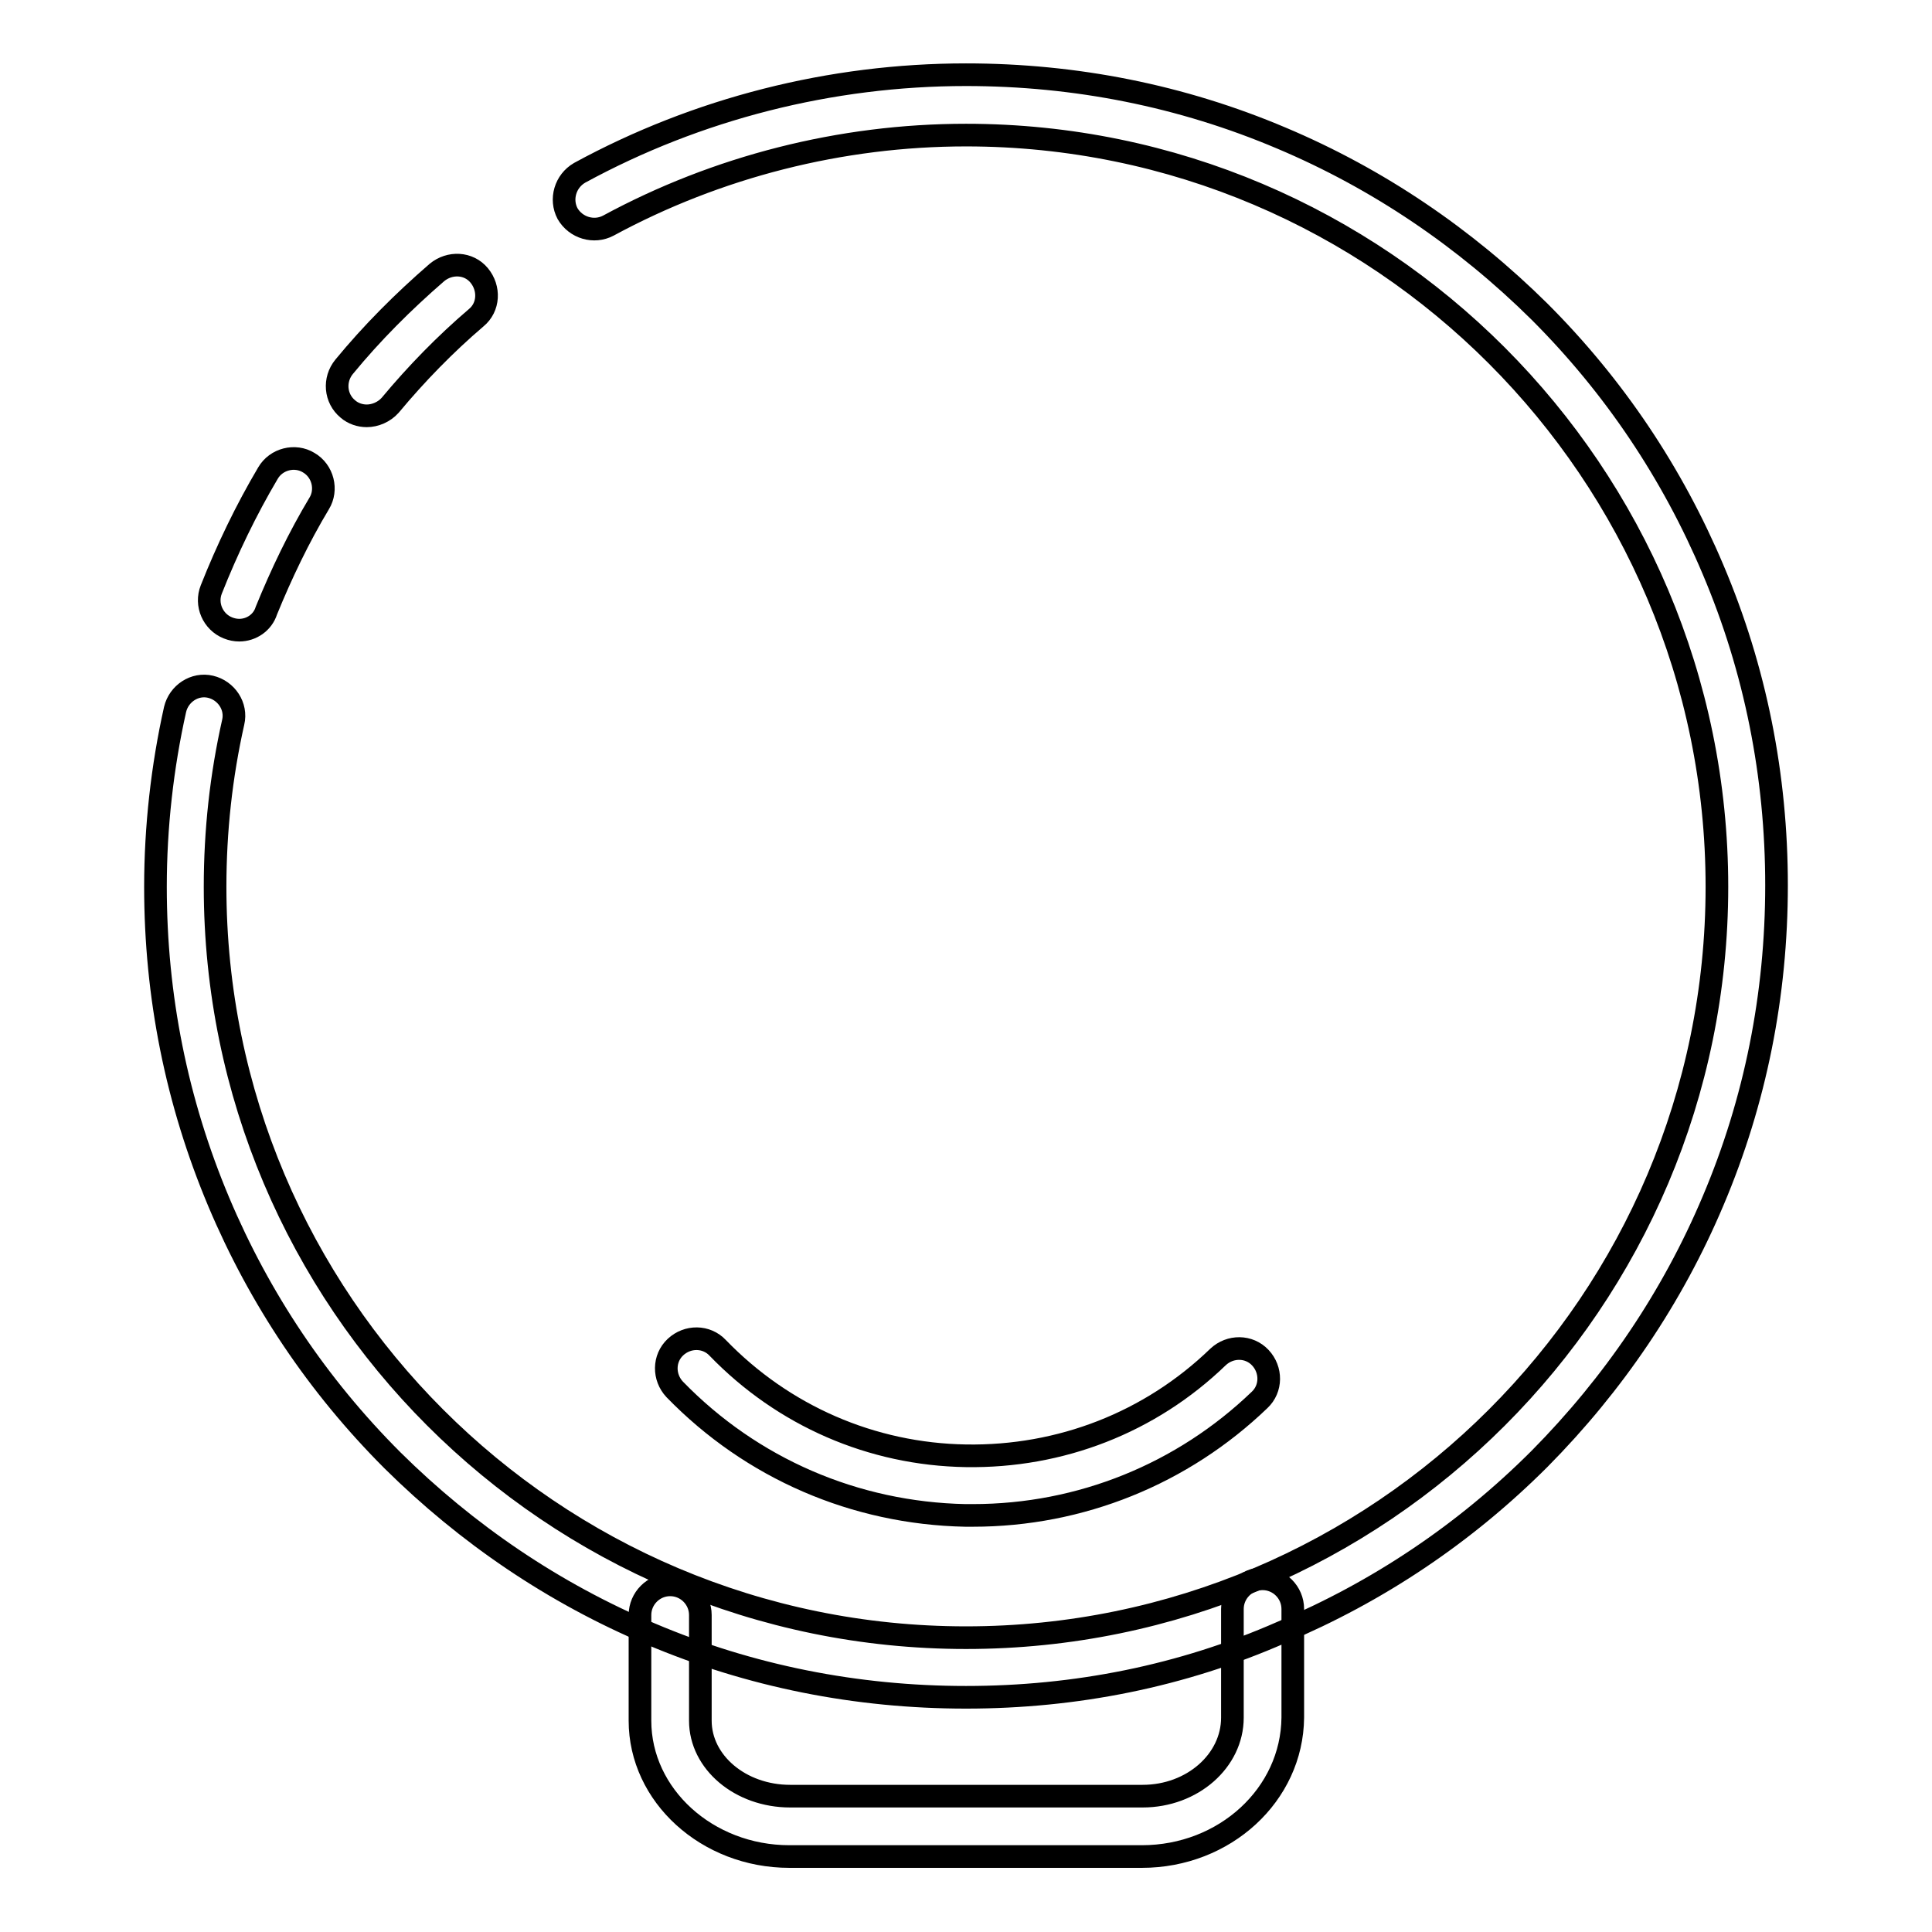 <?xml version="1.0" encoding="utf-8"?>
<!-- Svg Vector Icons : http://www.onlinewebfonts.com/icon -->
<!DOCTYPE svg PUBLIC "-//W3C//DTD SVG 1.1//EN" "http://www.w3.org/Graphics/SVG/1.1/DTD/svg11.dtd">
<svg version="1.1" xmlns="http://www.w3.org/2000/svg" xmlns:xlink="http://www.w3.org/1999/xlink" x="0px" y="0px" viewBox="0 0 256 256" enable-background="new 0 0 256 256" xml:space="preserve">
<g> <path stroke-width="3" fill-opacity="0" stroke="#000000"  d="M48.6,55.1c-0.9,0-1.8-0.3-2.5-0.9c-1.7-1.4-1.9-3.9-0.5-5.6c3.7-4.5,7.8-8.6,12.3-12.5 c1.7-1.4,4.2-1.3,5.6,0.4c1.4,1.7,1.3,4.2-0.4,5.6c-4.1,3.5-7.9,7.4-11.4,11.6C50.9,54.6,49.7,55.1,48.6,55.1z M31.7,83.5 c-0.5,0-1-0.1-1.5-0.3c-2-0.8-3-3.1-2.2-5.1c2.1-5.3,4.6-10.5,7.5-15.4c1.1-1.9,3.6-2.5,5.4-1.4c1.9,1.1,2.5,3.6,1.4,5.4 c-2.7,4.5-5,9.3-7,14.2C34.8,82.5,33.3,83.5,31.7,83.5z"/> <path stroke-width="3" fill-opacity="0" stroke="#000000"  d="M128,224.9c-14.5,0-28.6-2.8-41.8-8.4c-12.8-5.4-24.3-13.2-34.2-23c-9.9-9.9-17.6-21.4-23-34.2 c-5.6-13.3-8.4-27.3-8.4-41.8c0-7.9,0.9-15.9,2.6-23.5c0.5-2.1,2.6-3.5,4.7-3c2.1,0.5,3.5,2.6,3,4.7c-1.6,7.1-2.4,14.4-2.4,21.8 c0,54.9,44.6,99.5,99.5,99.5c54.9,0,99.5-44.6,99.5-99.5S182.9,17.9,128,17.9c-16.6,0-33,4.2-47.4,12c-1.9,1-4.3,0.3-5.4-1.6 c-1-1.9-0.3-4.3,1.6-5.4c15.6-8.5,33.3-13,51.2-13c14.5,0,28.6,2.8,41.8,8.4c12.8,5.4,24.3,13.2,34.2,23c9.9,9.9,17.6,21.4,23,34.2 c5.6,13.2,8.4,27.3,8.4,41.8c0,14.5-2.8,28.6-8.4,41.8c-5.4,12.8-13.2,24.3-23,34.2c-9.9,9.9-21.4,17.6-34.2,23 C156.6,222.1,142.5,224.9,128,224.9z"/> <path stroke-width="3" fill-opacity="0" stroke="#000000"  d="M151.3,246h-46.7c-10.9,0-19.8-8.1-19.8-18v-14c0-2.2,1.8-4,4-4c2.2,0,4,1.8,4,4v14c0,5.5,5.3,10,11.9,10 h46.7c6.6,0,11.9-4.7,11.9-10.4v-14.4c0-2.2,1.8-4,4-4c2.2,0,4,1.8,4,4v14.4C171.2,237.8,162.3,246,151.3,246L151.3,246z  M128.9,200.8c-0.3,0-0.7,0-1,0c-14.6-0.3-28.3-6.2-38.5-16.7c-1.5-1.6-1.5-4.1,0.1-5.6c1.6-1.5,4.1-1.5,5.6,0.1 c8.7,9,20.4,14.1,32.9,14.3c12.5,0.2,24.4-4.4,33.4-13.1c1.6-1.5,4.1-1.5,5.6,0.1s1.5,4.1-0.1,5.6 C156.7,195.3,143.2,200.8,128.9,200.8z"/></g>
</svg>